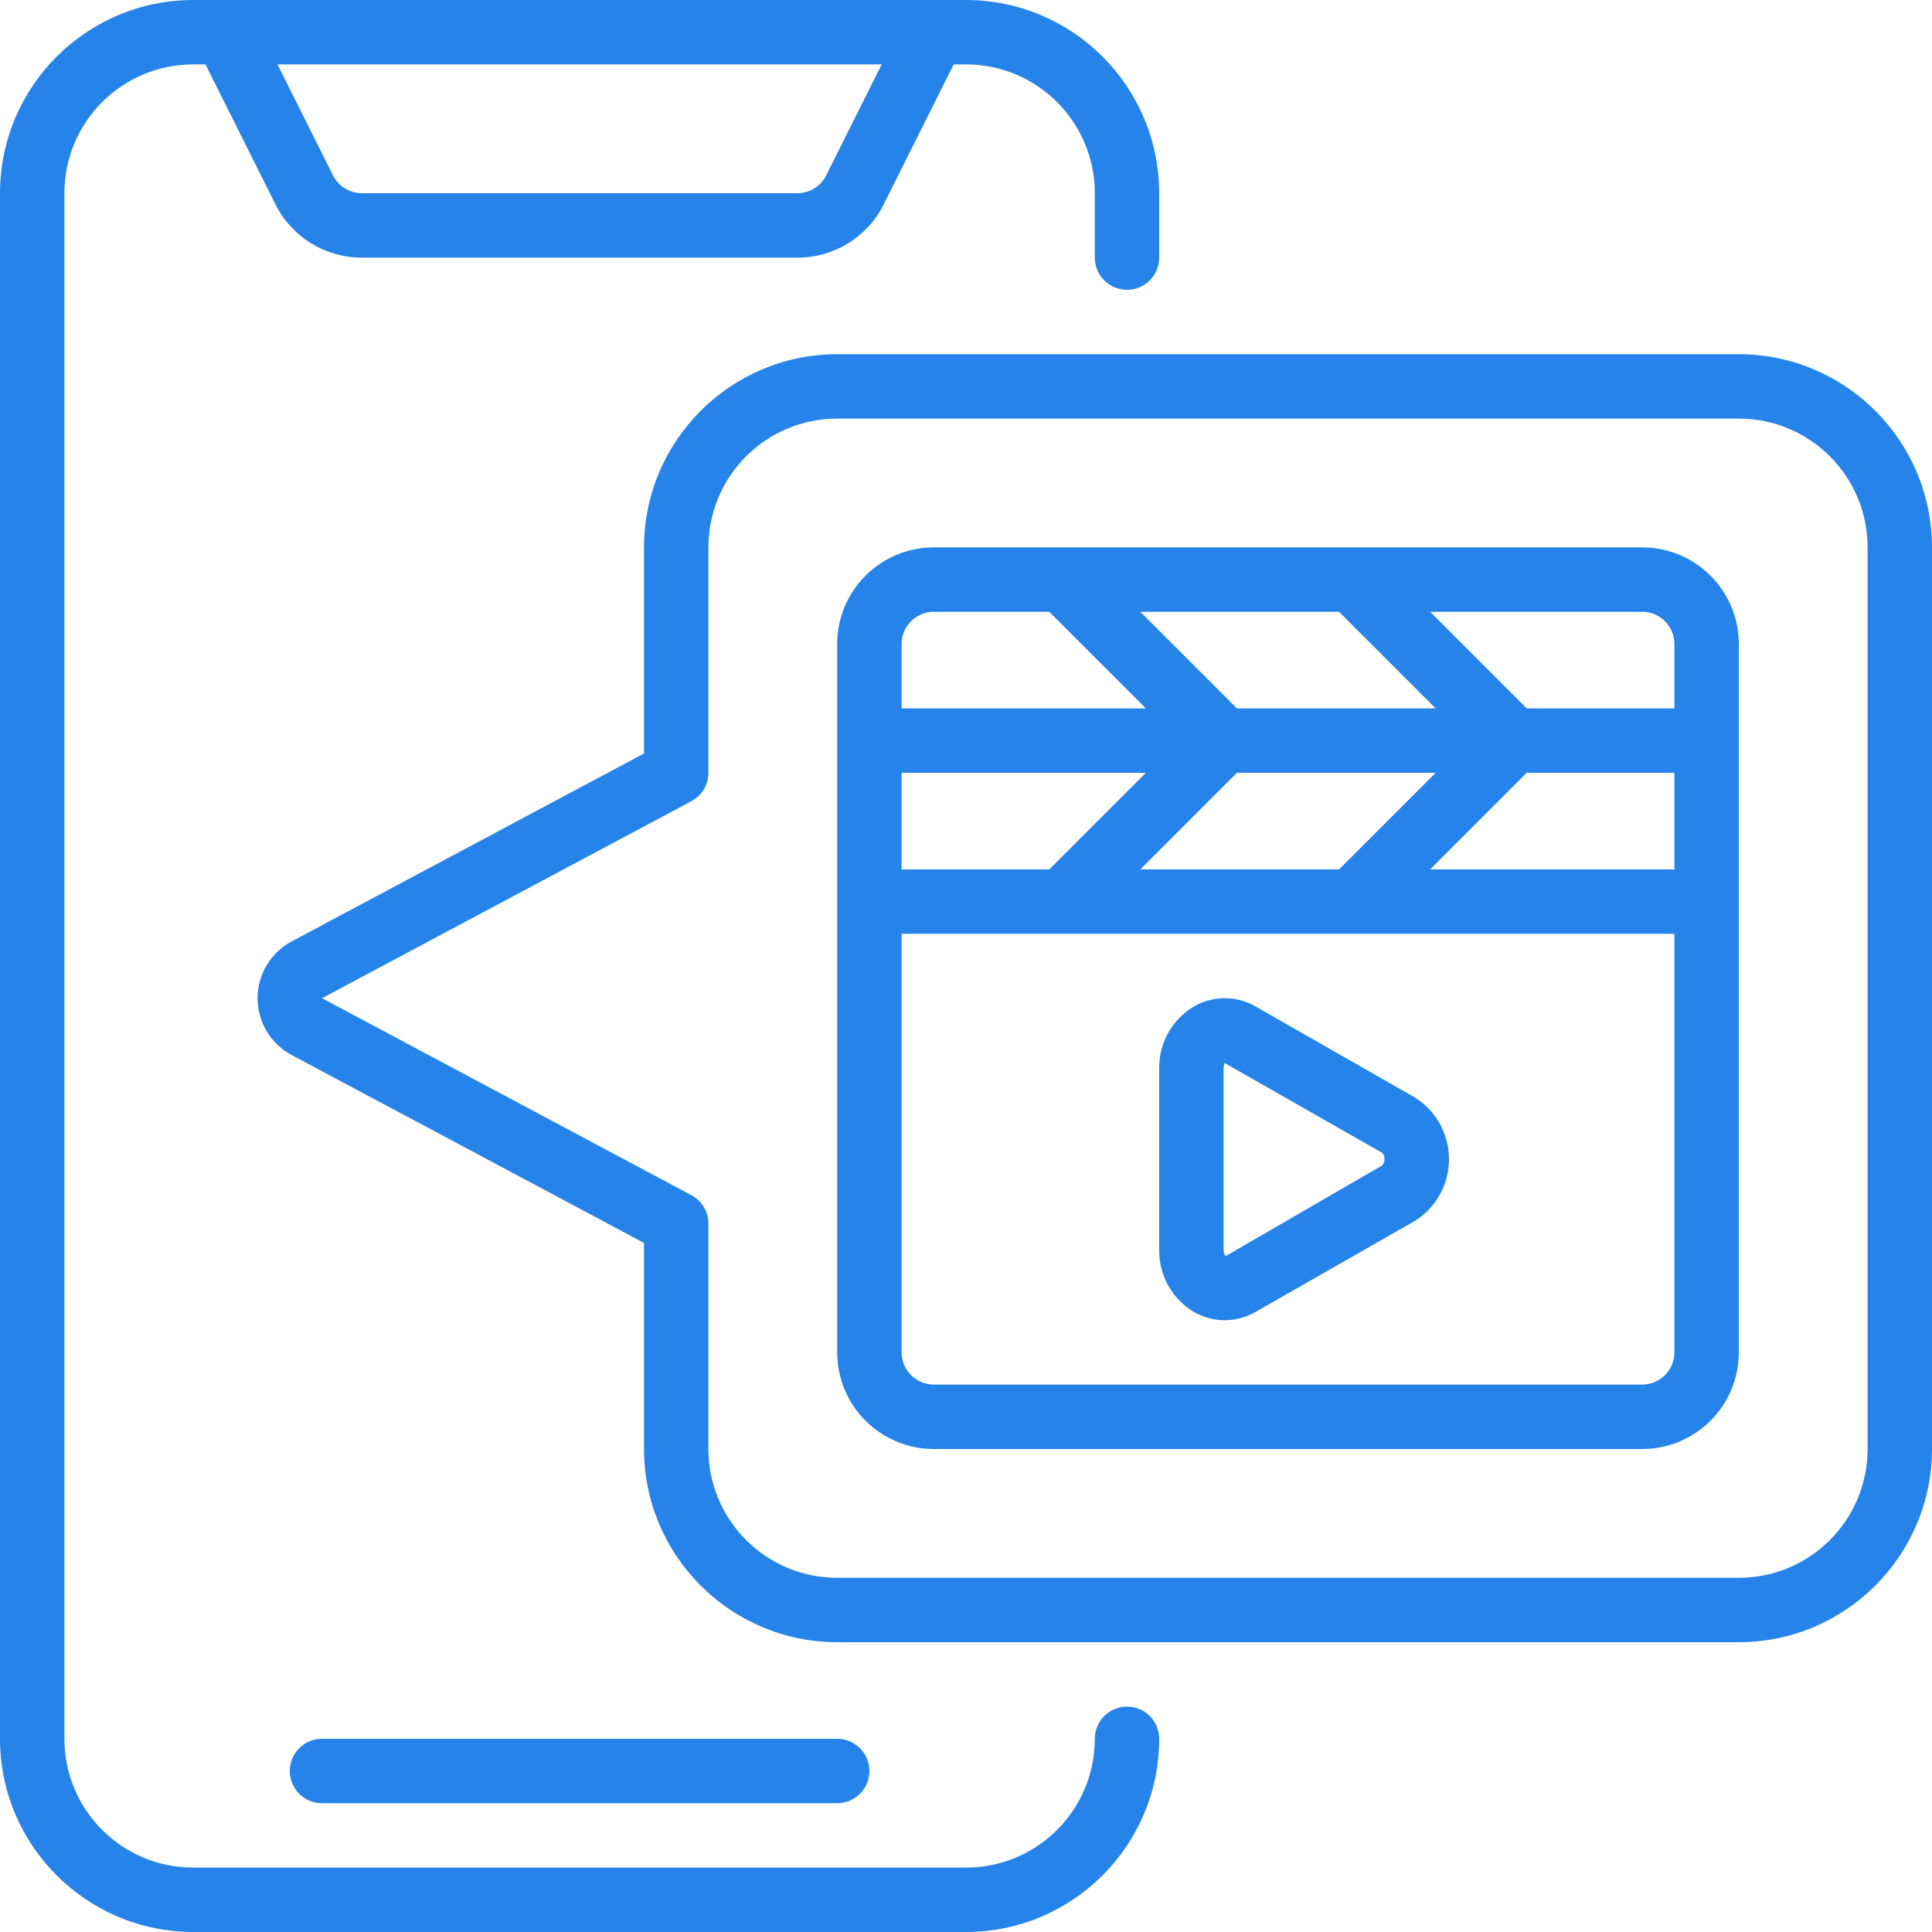 <svg width="60" height="60" viewBox="0 0 60 60" fill="none" xmlns="http://www.w3.org/2000/svg">
<g clip-path="url(#clip0_653_903)">
<path d="M6 60H30C33.312 59.997 35.997 57.312 36 54C36 53.448 35.552 53 35 53C34.448 53 34 53.448 34 54C34 56.209 32.209 58 30 58H6C3.791 58 2 56.209 2 54V6C2 3.791 3.791 2 6 2H6.382L8.553 6.342C9.058 7.361 10.099 8.004 11.236 8H24.764C25.901 8.004 26.942 7.361 27.447 6.342L29.618 2H30C32.209 2 34 3.791 34 6V8C34 8.552 34.448 9 35 9C35.552 9 36 8.552 36 8V6C35.997 2.688 33.312 0.003 30 0H6C2.688 0.003 0.003 2.688 0 6V54C0.003 57.312 2.688 59.997 6 60ZM25.658 5.447C25.489 5.786 25.143 6 24.764 6H11.236C10.857 6 10.511 5.786 10.342 5.447L8.618 2H27.382L25.658 5.447Z" fill="#2583E9"/>
<path d="M26 56C26.552 56 27 55.552 27 55C27 54.448 26.552 54 26 54H10C9.448 54 9 54.448 9 55C9 55.552 9.448 56 10 56H26Z" fill="#2583E9"/>
<path d="M54 11H26C22.688 11.003 20.003 13.688 20 17V23.4L9.053 29.239C8.404 29.587 7.999 30.264 7.999 31.001C7.999 31.738 8.404 32.414 9.053 32.763L20 38.6V45C20.003 48.312 22.688 50.997 26 51H54C57.312 50.997 59.997 48.312 60 45V17C59.997 13.688 57.312 11.003 54 11ZM58 45C58 47.209 56.209 49 54 49H26C23.791 49 22 47.209 22 45V38C22 37.631 21.797 37.292 21.471 37.118L10 31L21.474 24.88C21.798 24.706 22 24.368 22 24V17C22 14.791 23.791 13 26 13H54C56.209 13 58 14.791 58 17V45Z" fill="#2583E9"/>
<path d="M51 17H29C27.343 17 26 18.343 26 20V42C26 43.657 27.343 45 29 45H51C52.657 45 54 43.657 54 42V20C54 18.343 52.657 17 51 17ZM35.414 27L38.414 24H44.586L41.586 27H35.414ZM28 27V24H35.586L32.586 27H28ZM41.586 19L44.586 22H38.414L35.414 19H41.586ZM47.414 24H52V27H44.414L47.414 24ZM52 20V22H47.414L44.414 19H51C51.552 19 52 19.448 52 20ZM29 19H32.586L35.586 22H28V20C28 19.448 28.448 19 29 19ZM51 43H29C28.448 43 28 42.552 28 42V29H52V42C52 42.552 51.552 43 51 43Z" fill="#2583E9"/>
<path d="M43.924 34.074L38.994 31.258C38.397 30.912 37.66 30.915 37.065 31.264C36.395 31.67 35.989 32.4 36 33.184V38.816C35.989 39.6 36.395 40.33 37.065 40.736C37.66 41.086 38.397 41.088 38.994 40.742L43.924 37.926C44.593 37.514 45 36.785 45 36C45 35.215 44.593 34.486 43.924 34.074ZM42.932 36.189L38.069 39.006C38.018 38.957 37.992 38.887 38 38.816V33.184C38 33.084 38.033 33.03 38.022 33.007L42.932 35.807C43.021 35.917 43.021 36.075 42.932 36.185V36.189Z" fill="#2583E9"/>
</g>
<defs>
<clipPath id="clip0_653_903">
<rect width="60" height="60" fill="white"/>
</clipPath>
</defs>
</svg>
